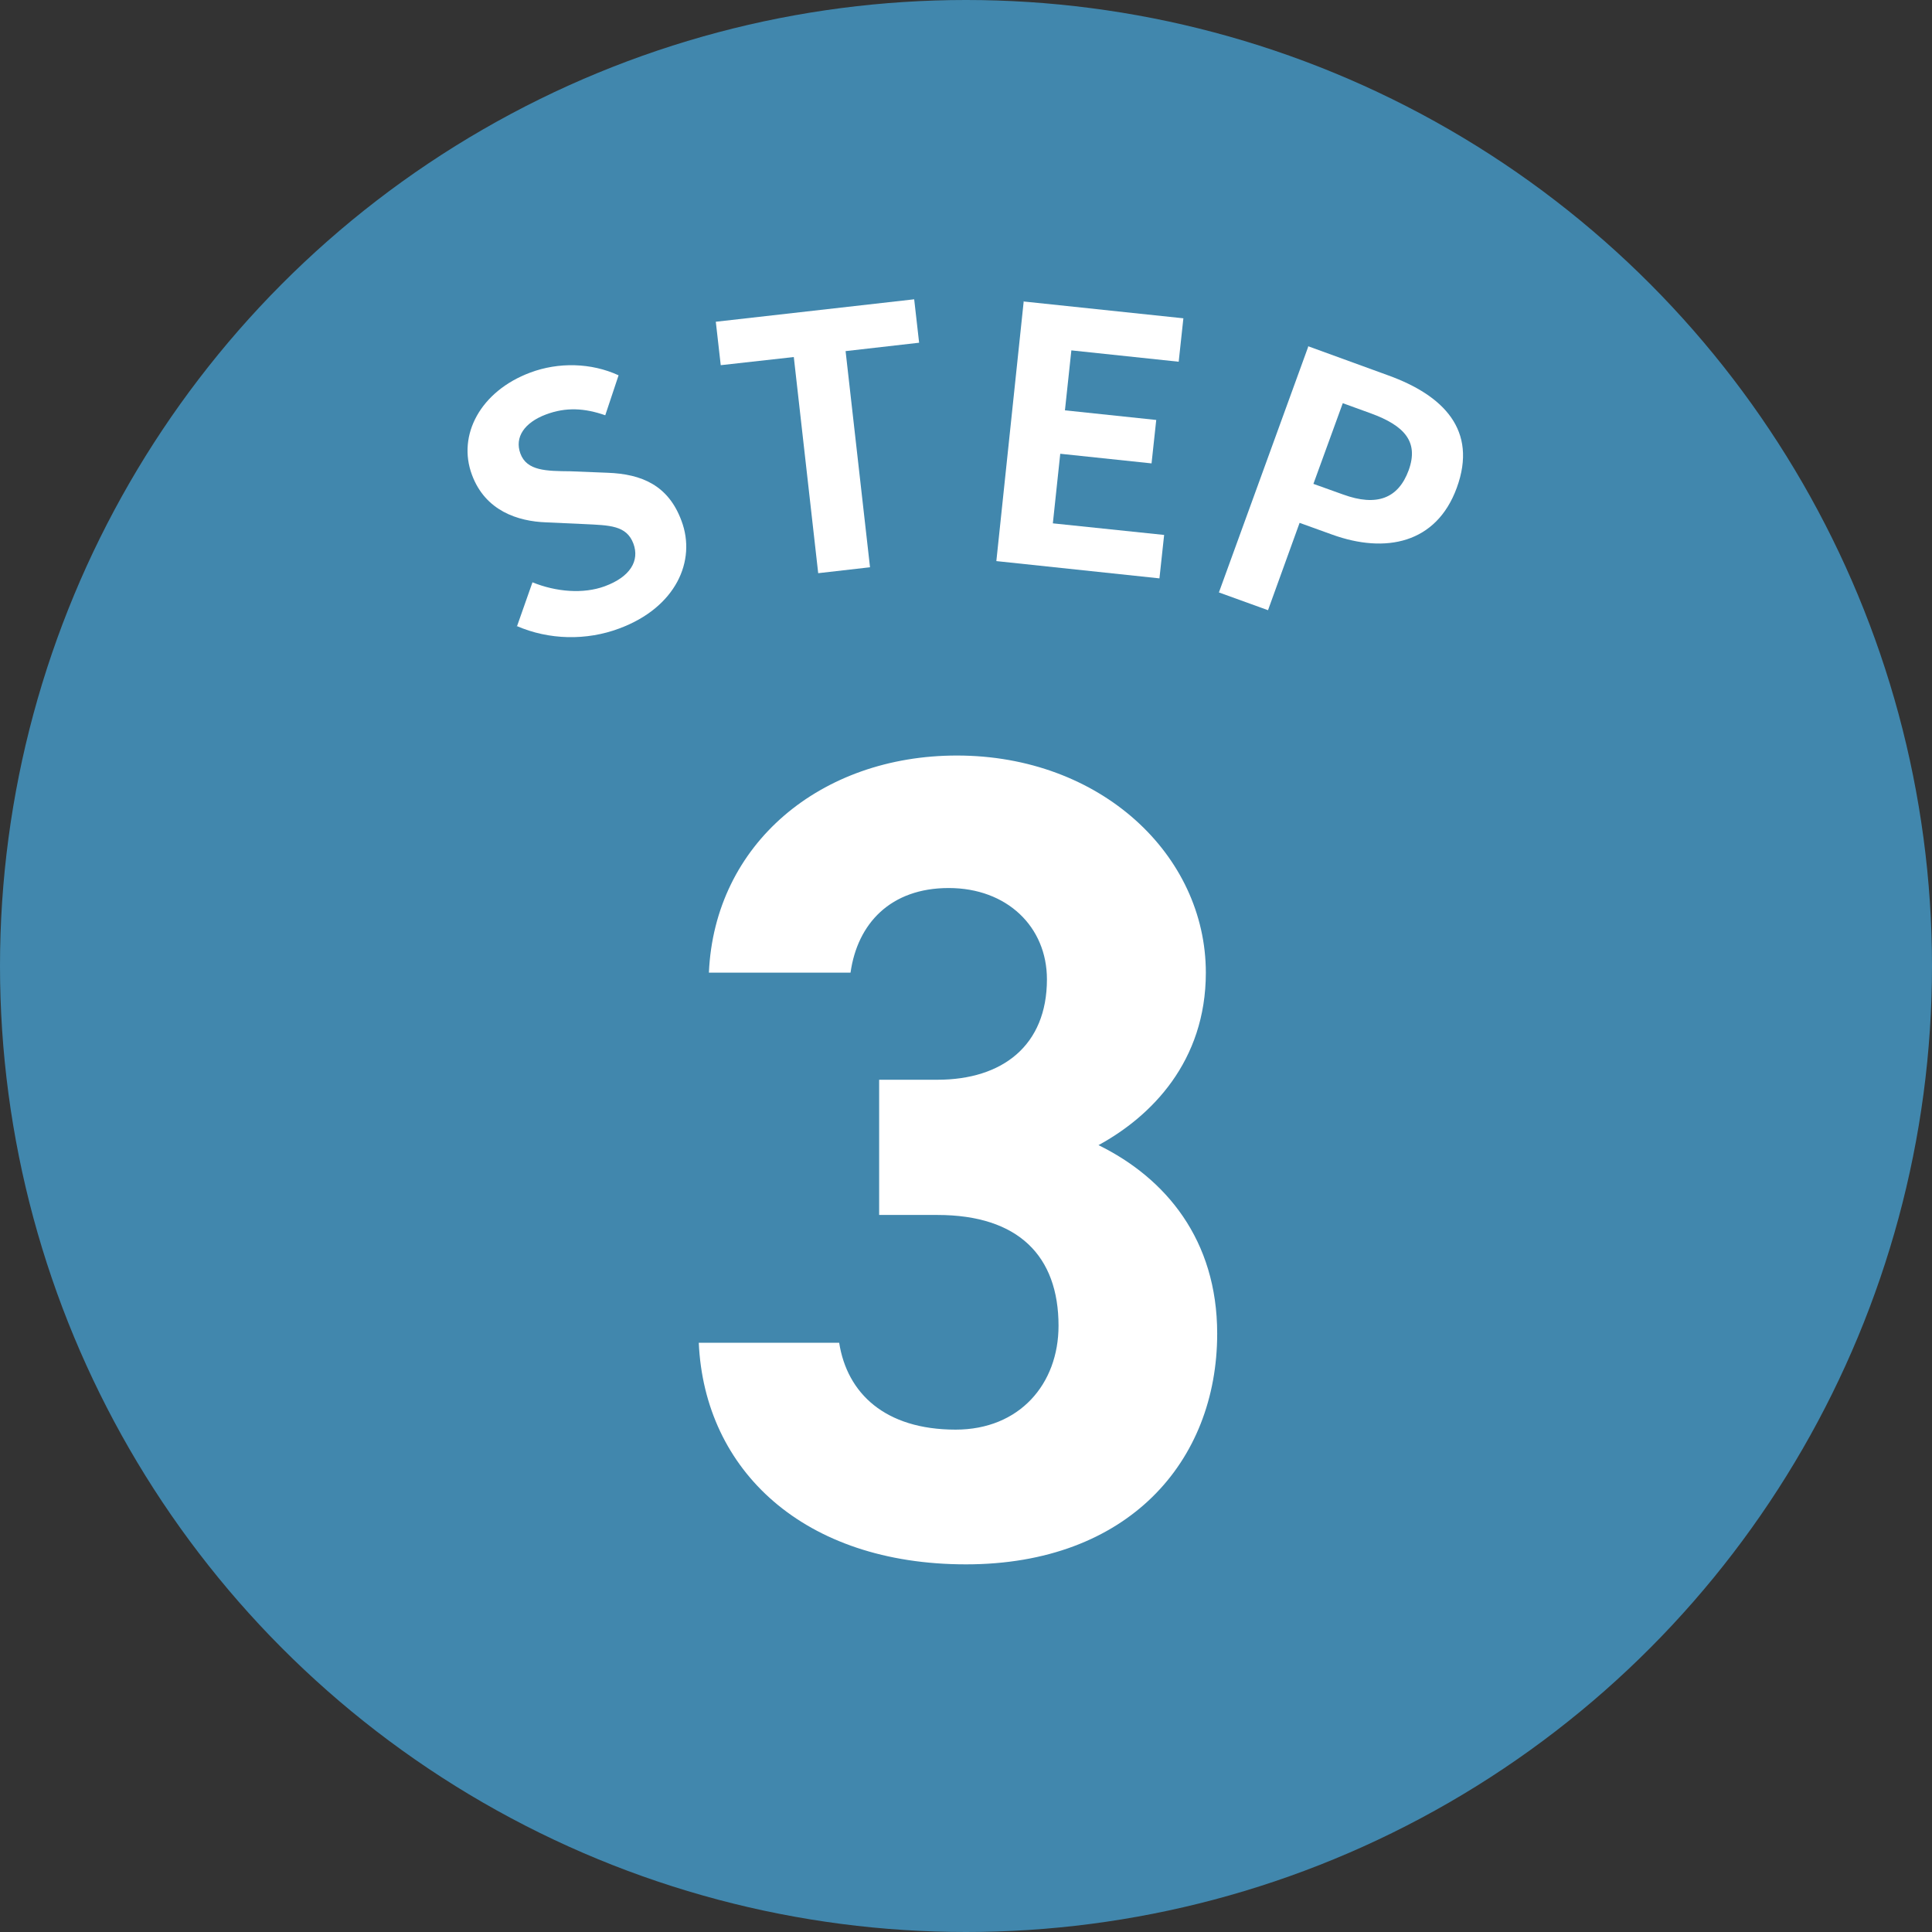 <?xml version="1.0" encoding="UTF-8"?>
<svg id="_レイヤー_2" data-name="レイヤー 2" xmlns="http://www.w3.org/2000/svg" viewBox="0 0 78.3 78.3">
  <rect x="0" y="0" width="78.3" height="78.3" fill="#333333" stroke="none"/>
  <defs>
    <style>
      .cls-1 {
        fill: #fff;
      }

      .cls-1, .cls-2 {
        stroke-width: 0px;
      }

      .cls-2 {
        fill: #4187ad;
      }
    </style>
  </defs>
  <g id="_レイヤー_1-2" data-name="レイヤー 1">
    <g>
      <circle class="cls-2" cx="39.15" cy="39.15" r="39.15"/>
      <path class="cls-1" d="M35.63,43.76h2.36c2.64,0,4.44-1.39,4.44-4.07,0-2.13-1.62-3.7-3.98-3.7s-3.7,1.44-3.98,3.43h-5.74c.23-5.23,4.54-8.8,10.05-8.8,5.83,0,10.09,4.03,10.09,8.8,0,3.61-2.22,5.83-4.35,6.99,2.73,1.34,4.81,3.84,4.81,7.64,0,5.18-3.61,9.35-10.18,9.35s-10.6-3.8-10.83-8.98h5.69c.32,2.04,1.85,3.52,4.72,3.52,2.59,0,4.17-1.85,4.17-4.21,0-2.82-1.62-4.49-4.91-4.49h-2.36v-5.46Z"/>
      <g>
        <path class="cls-1" d="M20.95,25.39l.63-1.79c.96.39,2.06.48,2.93.16,1.03-.38,1.42-1.03,1.16-1.73-.28-.74-.96-.74-1.99-.79l-1.54-.07c-1.16-.04-2.47-.47-3.01-1.92-.61-1.62.35-3.4,2.36-4.15,1.15-.43,2.47-.4,3.58.11l-.54,1.62c-.83-.29-1.59-.34-2.41-.03-.87.33-1.27.92-1.03,1.58.26.71,1.06.71,2.03.72l1.5.06c1.39.05,2.47.51,3,1.95.61,1.62-.23,3.51-2.52,4.36-1.33.5-2.85.47-4.16-.1Z"/>
        <path class="cls-1" d="M32.17,14.47l-2.96.33-.2-1.76,8.04-.91.2,1.76-2.98.34.99,8.76-2.1.24-.99-8.77Z"/>
        <path class="cls-1" d="M41.5,12.22l6.46.68-.19,1.76-4.35-.46-.26,2.43,3.7.39-.19,1.76-3.7-.39-.3,2.82,4.51.47-.19,1.76-6.61-.7,1.11-10.54Z"/>
        <path class="cls-1" d="M53.01,14.03l3.27,1.19c2.2.8,3.62,2.2,2.76,4.55-.83,2.27-2.9,2.67-5.04,1.9l-1.33-.48-1.28,3.54-1.99-.72,3.62-9.96ZM54.43,20.04c1.37.5,2.24.16,2.66-.98.42-1.16-.17-1.81-1.54-2.31l-1.13-.41-1.19,3.27,1.2.43Z"/>
      </g>
    </g>
  </g>
</svg>